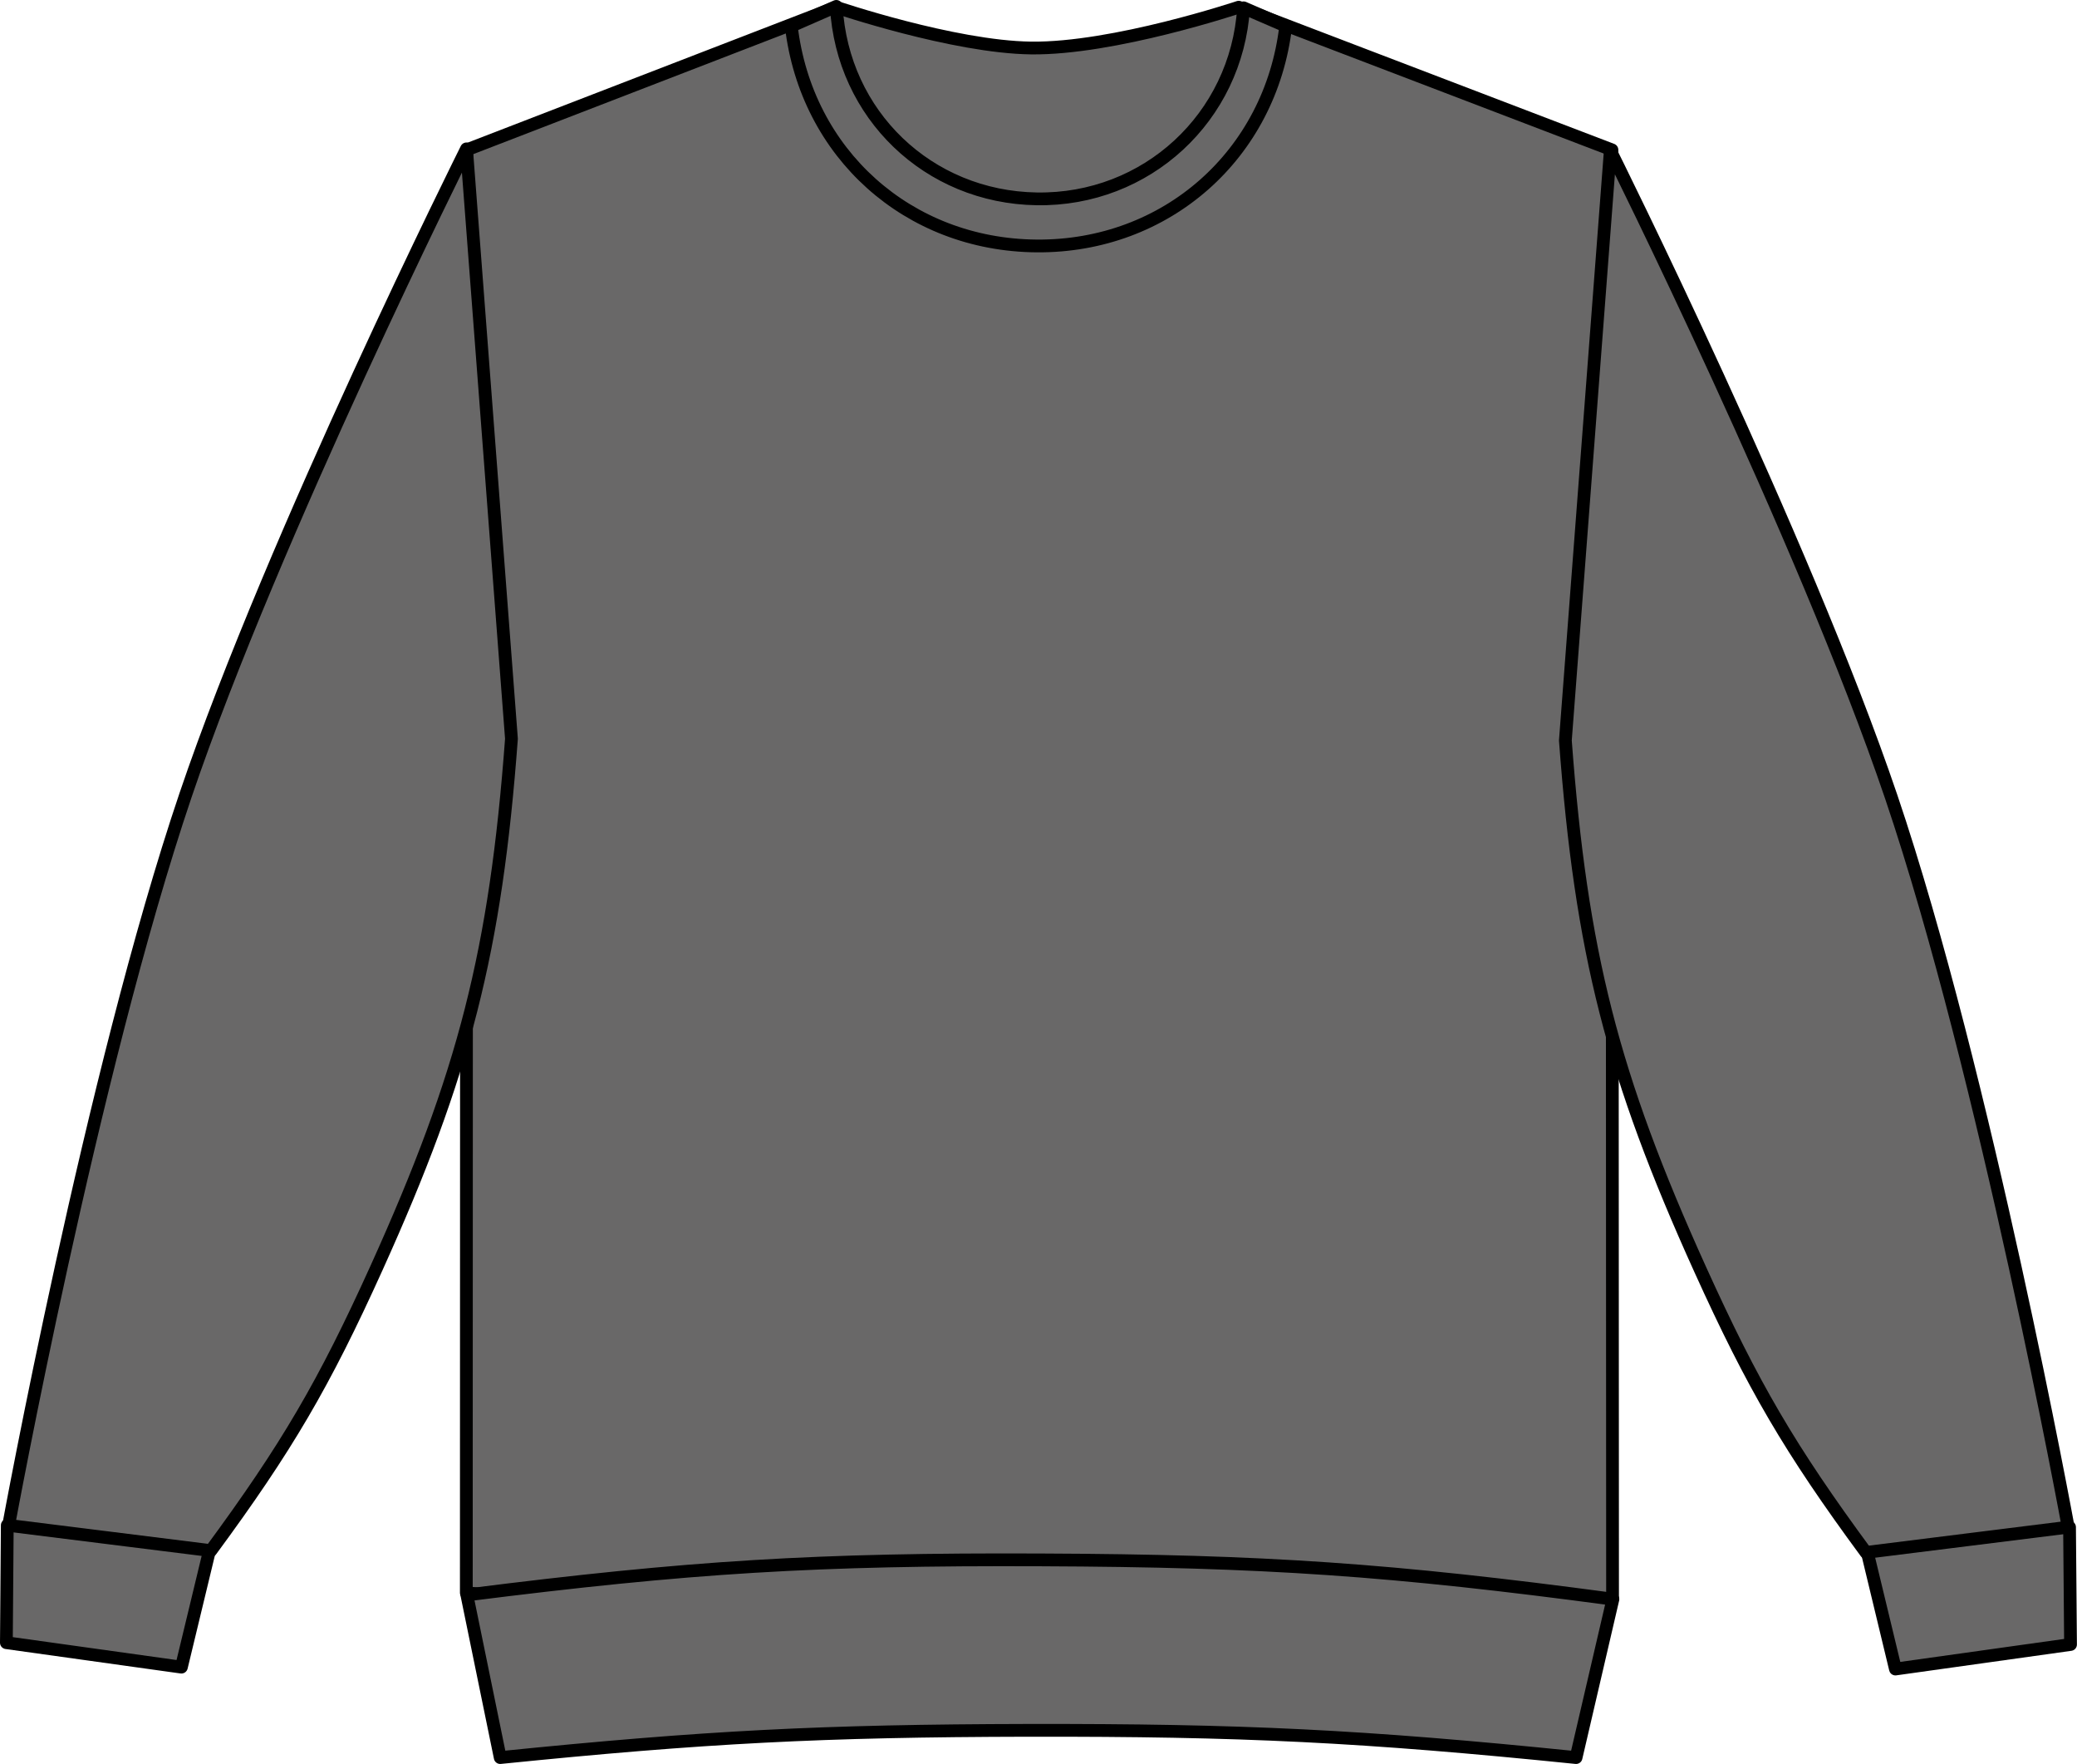 <?xml version="1.0" encoding="iso-8859-1"?>
<!-- Generator: Adobe Illustrator 23.1.1, SVG Export Plug-In . SVG Version: 6.00 Build 0)  -->
<svg version="1.1" id="graphite_heather" xmlns="http://www.w3.org/2000/svg" xmlns:xlink="http://www.w3.org/1999/xlink" x="0px"
	 y="0px" viewBox="0 0 23.107 19.622" style="enable-background:new 0 0 23.107 19.622;" xml:space="preserve">
<g>
	<g>
		<path style="fill:#696868;stroke:#000000;stroke-width:0.142;stroke-linejoin:round;stroke-miterlimit:3.864;" d="M5.192,1.667
			l4.11-1.587c0,0,1.305,0.443,2.168,0.454c0.919,0.012,2.311-0.454,2.311-0.454l4.152,1.587L17.94,17.78
			c-2.479,0.216-3.888,0.274-6.376,0.262c-2.49-0.013-3.898-0.084-6.376-0.324L5.192,1.667L5.192,1.667z"/>
		<path style="fill:#696868;stroke:#000000;stroke-width:0.142;stroke-linejoin:round;stroke-miterlimit:3.864;" d="
			M21.087,18.566l-0.443-1.838c0.495-0.139,0.807-0.16,1.316-0.088c0.433,0.061,0.68,0.142,1.064,0.348l0.011,1.305L21.087,18.566
			L21.087,18.566z"/>
		<path style="fill:#696868;stroke:#000000;stroke-width:0.142;stroke-linejoin:round;stroke-miterlimit:3.864;" d="
			M20.759,17.269c-0.844-1.146-1.257-1.852-1.844-3.148c-0.977-2.158-1.324-3.522-1.5-5.884l0.5-6.562c0,0,2.143,4.293,3.125,7.188
			c1.046,3.088,1.969,8.125,1.969,8.125L20.759,17.269L20.759,17.269z"/>
		<path style="fill:#696868;stroke:#000000;stroke-width:0.142;stroke-linejoin:round;stroke-miterlimit:3.864;" d="M2.018,18.545
			l0.443-1.837c-0.495-0.14-0.807-0.16-1.316-0.089c-0.432,0.061-0.68,0.142-1.064,0.348l-0.01,1.306L2.018,18.545L2.018,18.545z"/>
		<path style="fill:#696868;stroke:#000000;stroke-width:0.142;stroke-linejoin:round;stroke-miterlimit:3.864;" d="M2.346,17.249
			c0.844-1.146,1.258-1.851,1.844-3.147c0.976-2.158,1.324-3.523,1.5-5.884l-0.5-6.562c0,0-2.144,4.293-3.125,7.187
			c-1.046,3.088-1.969,8.125-1.969,8.125L2.346,17.249L2.346,17.249z"/>
		<path style="fill:#696868;stroke:#000000;stroke-width:0.142;stroke-linejoin:round;stroke-miterlimit:3.864;" d="M5.565,19.551
			c2.281-0.231,3.579-0.298,5.871-0.303c2.381-0.004,3.729,0.062,6.098,0.303l0.41-1.762c-2.463-0.33-3.872-0.427-6.357-0.437
			c-2.497-0.011-3.914,0.076-6.393,0.39L5.565,19.551L5.565,19.551z"/>
		<path style="fill:#696868;stroke:#000000;stroke-width:0.142;stroke-linejoin:round;stroke-miterlimit:3.864;" d="M9.304,0.071
			c0.067,1.204,1.024,2.122,2.229,2.141c1.222,0.02,2.224-0.906,2.302-2.125l0.469,0.203c-0.168,1.431-1.329,2.457-2.771,2.446
			c-1.43-0.011-2.563-1.027-2.73-2.446L9.304,0.071L9.304,0.071z"/>
	</g>
</g>
</svg>
